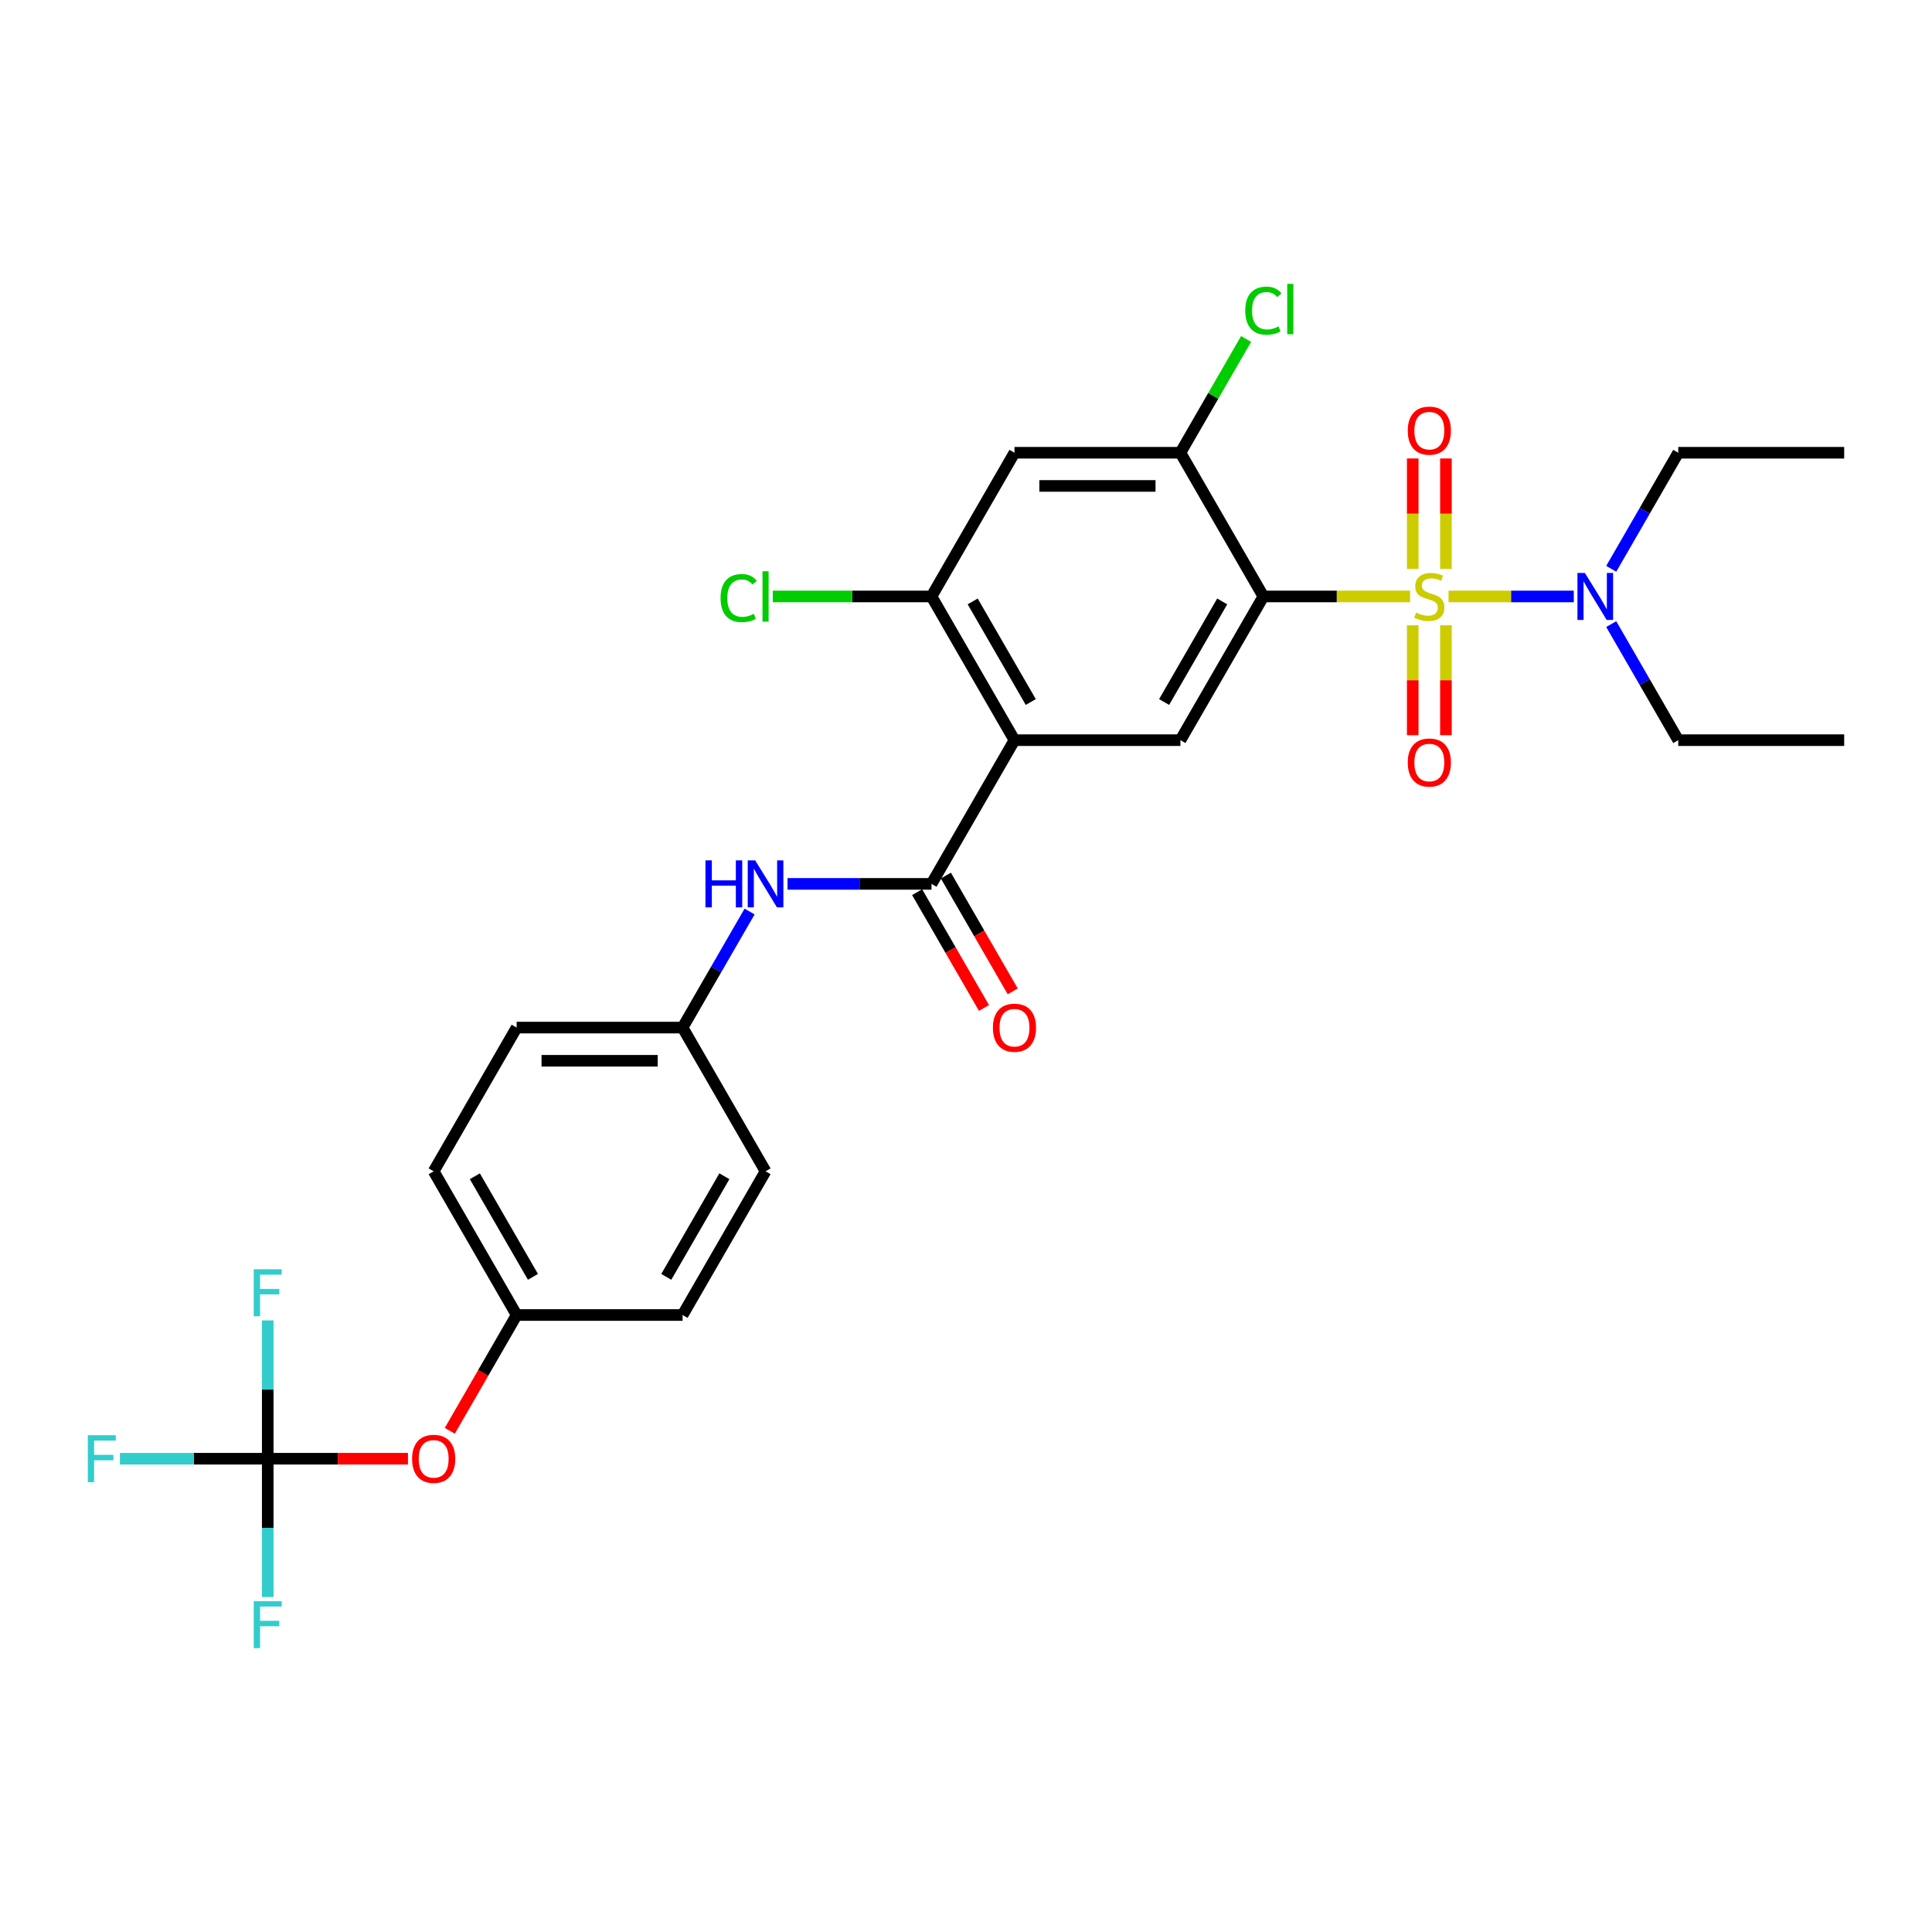 <?xml version='1.0' encoding='iso-8859-1'?>
<svg version='1.1' baseProfile='full'
              xmlns='http://www.w3.org/2000/svg'
                      xmlns:rdkit='http://www.rdkit.org/xml'
                      xmlns:xlink='http://www.w3.org/1999/xlink'
                  xml:space='preserve'
width='1000px' height='1000px' viewBox='0 0 1000 1000'>
<!-- END OF HEADER -->
<rect style='opacity:1.0;fill:#FFFFFF;stroke:none' width='1000' height='1000' x='0' y='0'> </rect>
<path class='bond-0' d='M 729.871,308.724 L 691.898,308.724' style='fill:none;fill-rule:evenodd;stroke:#CCCC00;stroke-width:6px;stroke-linecap:butt;stroke-linejoin:miter;stroke-opacity:1' />
<path class='bond-0' d='M 691.898,308.724 L 653.926,308.724' style='fill:none;fill-rule:evenodd;stroke:#000000;stroke-width:6px;stroke-linecap:butt;stroke-linejoin:miter;stroke-opacity:1' />
<path class='bond-8' d='M 749.763,308.724 L 782.174,308.724' style='fill:none;fill-rule:evenodd;stroke:#CCCC00;stroke-width:6px;stroke-linecap:butt;stroke-linejoin:miter;stroke-opacity:1' />
<path class='bond-8' d='M 782.174,308.724 L 814.585,308.724' style='fill:none;fill-rule:evenodd;stroke:#0000FF;stroke-width:6px;stroke-linecap:butt;stroke-linejoin:miter;stroke-opacity:1' />
<path class='bond-10' d='M 731.228,323.652 L 731.228,352.097' style='fill:none;fill-rule:evenodd;stroke:#CCCC00;stroke-width:6px;stroke-linecap:butt;stroke-linejoin:miter;stroke-opacity:1' />
<path class='bond-10' d='M 731.228,352.097 L 731.228,380.542' style='fill:none;fill-rule:evenodd;stroke:#FF0000;stroke-width:6px;stroke-linecap:butt;stroke-linejoin:miter;stroke-opacity:1' />
<path class='bond-10' d='M 748.406,323.652 L 748.406,352.097' style='fill:none;fill-rule:evenodd;stroke:#CCCC00;stroke-width:6px;stroke-linecap:butt;stroke-linejoin:miter;stroke-opacity:1' />
<path class='bond-10' d='M 748.406,352.097 L 748.406,380.542' style='fill:none;fill-rule:evenodd;stroke:#FF0000;stroke-width:6px;stroke-linecap:butt;stroke-linejoin:miter;stroke-opacity:1' />
<path class='bond-11' d='M 748.406,294.449 L 748.406,265.875' style='fill:none;fill-rule:evenodd;stroke:#CCCC00;stroke-width:6px;stroke-linecap:butt;stroke-linejoin:miter;stroke-opacity:1' />
<path class='bond-11' d='M 748.406,265.875 L 748.406,237.301' style='fill:none;fill-rule:evenodd;stroke:#FF0000;stroke-width:6px;stroke-linecap:butt;stroke-linejoin:miter;stroke-opacity:1' />
<path class='bond-11' d='M 731.228,294.449 L 731.228,265.875' style='fill:none;fill-rule:evenodd;stroke:#CCCC00;stroke-width:6px;stroke-linecap:butt;stroke-linejoin:miter;stroke-opacity:1' />
<path class='bond-11' d='M 731.228,265.875 L 731.228,237.301' style='fill:none;fill-rule:evenodd;stroke:#FF0000;stroke-width:6px;stroke-linecap:butt;stroke-linejoin:miter;stroke-opacity:1' />
<path class='bond-3' d='M 653.926,308.724 L 610.98,383.108' style='fill:none;fill-rule:evenodd;stroke:#000000;stroke-width:6px;stroke-linecap:butt;stroke-linejoin:miter;stroke-opacity:1' />
<path class='bond-3' d='M 632.607,311.293 L 602.545,363.362' style='fill:none;fill-rule:evenodd;stroke:#000000;stroke-width:6px;stroke-linecap:butt;stroke-linejoin:miter;stroke-opacity:1' />
<path class='bond-4' d='M 653.926,308.724 L 610.98,234.34' style='fill:none;fill-rule:evenodd;stroke:#000000;stroke-width:6px;stroke-linecap:butt;stroke-linejoin:miter;stroke-opacity:1' />
<path class='bond-1' d='M 525.089,383.108 L 610.98,383.108' style='fill:none;fill-rule:evenodd;stroke:#000000;stroke-width:6px;stroke-linecap:butt;stroke-linejoin:miter;stroke-opacity:1' />
<path class='bond-2' d='M 525.089,383.108 L 482.143,457.492' style='fill:none;fill-rule:evenodd;stroke:#000000;stroke-width:6px;stroke-linecap:butt;stroke-linejoin:miter;stroke-opacity:1' />
<path class='bond-29' d='M 525.089,383.108 L 482.143,308.724' style='fill:none;fill-rule:evenodd;stroke:#000000;stroke-width:6px;stroke-linecap:butt;stroke-linejoin:miter;stroke-opacity:1' />
<path class='bond-29' d='M 533.524,363.362 L 503.462,311.293' style='fill:none;fill-rule:evenodd;stroke:#000000;stroke-width:6px;stroke-linecap:butt;stroke-linejoin:miter;stroke-opacity:1' />
<path class='bond-9' d='M 482.143,457.492 L 444.884,457.492' style='fill:none;fill-rule:evenodd;stroke:#000000;stroke-width:6px;stroke-linecap:butt;stroke-linejoin:miter;stroke-opacity:1' />
<path class='bond-9' d='M 444.884,457.492 L 407.624,457.492' style='fill:none;fill-rule:evenodd;stroke:#0000FF;stroke-width:6px;stroke-linecap:butt;stroke-linejoin:miter;stroke-opacity:1' />
<path class='bond-12' d='M 474.705,461.787 L 492.007,491.756' style='fill:none;fill-rule:evenodd;stroke:#000000;stroke-width:6px;stroke-linecap:butt;stroke-linejoin:miter;stroke-opacity:1' />
<path class='bond-12' d='M 492.007,491.756 L 509.31,521.724' style='fill:none;fill-rule:evenodd;stroke:#FF0000;stroke-width:6px;stroke-linecap:butt;stroke-linejoin:miter;stroke-opacity:1' />
<path class='bond-12' d='M 489.582,453.198 L 506.884,483.166' style='fill:none;fill-rule:evenodd;stroke:#000000;stroke-width:6px;stroke-linecap:butt;stroke-linejoin:miter;stroke-opacity:1' />
<path class='bond-12' d='M 506.884,483.166 L 524.186,513.135' style='fill:none;fill-rule:evenodd;stroke:#FF0000;stroke-width:6px;stroke-linecap:butt;stroke-linejoin:miter;stroke-opacity:1' />
<path class='bond-7' d='M 610.98,234.34 L 525.089,234.34' style='fill:none;fill-rule:evenodd;stroke:#000000;stroke-width:6px;stroke-linecap:butt;stroke-linejoin:miter;stroke-opacity:1' />
<path class='bond-7' d='M 598.096,251.518 L 537.973,251.518' style='fill:none;fill-rule:evenodd;stroke:#000000;stroke-width:6px;stroke-linecap:butt;stroke-linejoin:miter;stroke-opacity:1' />
<path class='bond-18' d='M 610.98,234.34 L 627.98,204.896' style='fill:none;fill-rule:evenodd;stroke:#000000;stroke-width:6px;stroke-linecap:butt;stroke-linejoin:miter;stroke-opacity:1' />
<path class='bond-18' d='M 627.98,204.896 L 644.98,175.451' style='fill:none;fill-rule:evenodd;stroke:#00CC00;stroke-width:6px;stroke-linecap:butt;stroke-linejoin:miter;stroke-opacity:1' />
<path class='bond-5' d='M 482.143,308.724 L 525.089,234.34' style='fill:none;fill-rule:evenodd;stroke:#000000;stroke-width:6px;stroke-linecap:butt;stroke-linejoin:miter;stroke-opacity:1' />
<path class='bond-19' d='M 482.143,308.724 L 441.061,308.724' style='fill:none;fill-rule:evenodd;stroke:#000000;stroke-width:6px;stroke-linecap:butt;stroke-linejoin:miter;stroke-opacity:1' />
<path class='bond-19' d='M 441.061,308.724 L 399.98,308.724' style='fill:none;fill-rule:evenodd;stroke:#00CC00;stroke-width:6px;stroke-linecap:butt;stroke-linejoin:miter;stroke-opacity:1' />
<path class='bond-6' d='M 138.578,755.029 L 174.867,755.029' style='fill:none;fill-rule:evenodd;stroke:#000000;stroke-width:6px;stroke-linecap:butt;stroke-linejoin:miter;stroke-opacity:1' />
<path class='bond-6' d='M 174.867,755.029 L 211.156,755.029' style='fill:none;fill-rule:evenodd;stroke:#FF0000;stroke-width:6px;stroke-linecap:butt;stroke-linejoin:miter;stroke-opacity:1' />
<path class='bond-15' d='M 138.578,755.029 L 100.322,755.029' style='fill:none;fill-rule:evenodd;stroke:#000000;stroke-width:6px;stroke-linecap:butt;stroke-linejoin:miter;stroke-opacity:1' />
<path class='bond-15' d='M 100.322,755.029 L 62.066,755.029' style='fill:none;fill-rule:evenodd;stroke:#33CCCC;stroke-width:6px;stroke-linecap:butt;stroke-linejoin:miter;stroke-opacity:1' />
<path class='bond-16' d='M 138.578,755.029 L 138.578,790.82' style='fill:none;fill-rule:evenodd;stroke:#000000;stroke-width:6px;stroke-linecap:butt;stroke-linejoin:miter;stroke-opacity:1' />
<path class='bond-16' d='M 138.578,790.82 L 138.578,826.61' style='fill:none;fill-rule:evenodd;stroke:#33CCCC;stroke-width:6px;stroke-linecap:butt;stroke-linejoin:miter;stroke-opacity:1' />
<path class='bond-17' d='M 138.578,755.029 L 138.578,719.238' style='fill:none;fill-rule:evenodd;stroke:#000000;stroke-width:6px;stroke-linecap:butt;stroke-linejoin:miter;stroke-opacity:1' />
<path class='bond-17' d='M 138.578,719.238 L 138.578,683.447' style='fill:none;fill-rule:evenodd;stroke:#33CCCC;stroke-width:6px;stroke-linecap:butt;stroke-linejoin:miter;stroke-opacity:1' />
<path class='bond-25' d='M 833.97,294.415 L 851.312,264.377' style='fill:none;fill-rule:evenodd;stroke:#0000FF;stroke-width:6px;stroke-linecap:butt;stroke-linejoin:miter;stroke-opacity:1' />
<path class='bond-25' d='M 851.312,264.377 L 868.654,234.34' style='fill:none;fill-rule:evenodd;stroke:#000000;stroke-width:6px;stroke-linecap:butt;stroke-linejoin:miter;stroke-opacity:1' />
<path class='bond-26' d='M 833.97,323.034 L 851.312,353.071' style='fill:none;fill-rule:evenodd;stroke:#0000FF;stroke-width:6px;stroke-linecap:butt;stroke-linejoin:miter;stroke-opacity:1' />
<path class='bond-26' d='M 851.312,353.071 L 868.654,383.108' style='fill:none;fill-rule:evenodd;stroke:#000000;stroke-width:6px;stroke-linecap:butt;stroke-linejoin:miter;stroke-opacity:1' />
<path class='bond-14' d='M 387.99,471.802 L 370.648,501.839' style='fill:none;fill-rule:evenodd;stroke:#0000FF;stroke-width:6px;stroke-linecap:butt;stroke-linejoin:miter;stroke-opacity:1' />
<path class='bond-14' d='M 370.648,501.839 L 353.306,531.876' style='fill:none;fill-rule:evenodd;stroke:#000000;stroke-width:6px;stroke-linecap:butt;stroke-linejoin:miter;stroke-opacity:1' />
<path class='bond-13' d='M 232.81,740.582 L 250.113,710.613' style='fill:none;fill-rule:evenodd;stroke:#FF0000;stroke-width:6px;stroke-linecap:butt;stroke-linejoin:miter;stroke-opacity:1' />
<path class='bond-13' d='M 250.113,710.613 L 267.415,680.645' style='fill:none;fill-rule:evenodd;stroke:#000000;stroke-width:6px;stroke-linecap:butt;stroke-linejoin:miter;stroke-opacity:1' />
<path class='bond-21' d='M 353.306,531.876 L 396.252,606.261' style='fill:none;fill-rule:evenodd;stroke:#000000;stroke-width:6px;stroke-linecap:butt;stroke-linejoin:miter;stroke-opacity:1' />
<path class='bond-22' d='M 353.306,531.876 L 267.415,531.876' style='fill:none;fill-rule:evenodd;stroke:#000000;stroke-width:6px;stroke-linecap:butt;stroke-linejoin:miter;stroke-opacity:1' />
<path class='bond-22' d='M 340.423,549.055 L 280.299,549.055' style='fill:none;fill-rule:evenodd;stroke:#000000;stroke-width:6px;stroke-linecap:butt;stroke-linejoin:miter;stroke-opacity:1' />
<path class='bond-20' d='M 267.415,680.645 L 224.469,606.261' style='fill:none;fill-rule:evenodd;stroke:#000000;stroke-width:6px;stroke-linecap:butt;stroke-linejoin:miter;stroke-opacity:1' />
<path class='bond-20' d='M 275.85,660.898 L 245.788,608.829' style='fill:none;fill-rule:evenodd;stroke:#000000;stroke-width:6px;stroke-linecap:butt;stroke-linejoin:miter;stroke-opacity:1' />
<path class='bond-30' d='M 267.415,680.645 L 353.306,680.645' style='fill:none;fill-rule:evenodd;stroke:#000000;stroke-width:6px;stroke-linecap:butt;stroke-linejoin:miter;stroke-opacity:1' />
<path class='bond-24' d='M 396.252,606.261 L 353.306,680.645' style='fill:none;fill-rule:evenodd;stroke:#000000;stroke-width:6px;stroke-linecap:butt;stroke-linejoin:miter;stroke-opacity:1' />
<path class='bond-24' d='M 374.933,608.829 L 344.871,660.898' style='fill:none;fill-rule:evenodd;stroke:#000000;stroke-width:6px;stroke-linecap:butt;stroke-linejoin:miter;stroke-opacity:1' />
<path class='bond-23' d='M 267.415,531.876 L 224.469,606.261' style='fill:none;fill-rule:evenodd;stroke:#000000;stroke-width:6px;stroke-linecap:butt;stroke-linejoin:miter;stroke-opacity:1' />
<path class='bond-27' d='M 868.654,234.34 L 954.545,234.34' style='fill:none;fill-rule:evenodd;stroke:#000000;stroke-width:6px;stroke-linecap:butt;stroke-linejoin:miter;stroke-opacity:1' />
<path class='bond-28' d='M 868.654,383.108 L 954.545,383.108' style='fill:none;fill-rule:evenodd;stroke:#000000;stroke-width:6px;stroke-linecap:butt;stroke-linejoin:miter;stroke-opacity:1' />
<path  class='atom-0' d='M 732.946 317.073
Q 733.221 317.176, 734.354 317.657
Q 735.488 318.138, 736.725 318.447
Q 737.996 318.722, 739.233 318.722
Q 741.535 318.722, 742.875 317.623
Q 744.215 316.489, 744.215 314.531
Q 744.215 313.191, 743.528 312.366
Q 742.875 311.541, 741.844 311.095
Q 740.813 310.648, 739.096 310.133
Q 736.931 309.48, 735.626 308.862
Q 734.354 308.243, 733.427 306.938
Q 732.534 305.632, 732.534 303.433
Q 732.534 300.376, 734.595 298.486
Q 736.691 296.596, 740.813 296.596
Q 743.631 296.596, 746.826 297.936
L 746.036 300.582
Q 743.115 299.379, 740.917 299.379
Q 738.546 299.379, 737.24 300.376
Q 735.935 301.338, 735.969 303.021
Q 735.969 304.327, 736.622 305.117
Q 737.309 305.907, 738.271 306.354
Q 739.267 306.8, 740.917 307.316
Q 743.115 308.003, 744.421 308.69
Q 745.726 309.377, 746.654 310.786
Q 747.616 312.16, 747.616 314.531
Q 747.616 317.897, 745.349 319.718
Q 743.115 321.505, 739.371 321.505
Q 737.206 321.505, 735.557 321.024
Q 733.942 320.577, 732.018 319.787
L 732.946 317.073
' fill='#CCCC00'/>
<path  class='atom-9' d='M 820.332 296.562
L 828.302 309.446
Q 829.093 310.717, 830.364 313.019
Q 831.635 315.321, 831.704 315.458
L 831.704 296.562
L 834.933 296.562
L 834.933 320.886
L 831.601 320.886
L 823.046 306.8
Q 822.05 305.151, 820.984 303.262
Q 819.954 301.372, 819.645 300.788
L 819.645 320.886
L 816.484 320.886
L 816.484 296.562
L 820.332 296.562
' fill='#0000FF'/>
<path  class='atom-10' d='M 365.142 445.33
L 368.44 445.33
L 368.44 455.671
L 380.877 455.671
L 380.877 445.33
L 384.176 445.33
L 384.176 469.655
L 380.877 469.655
L 380.877 458.42
L 368.44 458.42
L 368.44 469.655
L 365.142 469.655
L 365.142 445.33
' fill='#0000FF'/>
<path  class='atom-10' d='M 390.875 445.33
L 398.846 458.214
Q 399.636 459.485, 400.907 461.787
Q 402.178 464.089, 402.247 464.226
L 402.247 445.33
L 405.477 445.33
L 405.477 469.655
L 402.144 469.655
L 393.589 455.568
Q 392.593 453.919, 391.528 452.03
Q 390.497 450.14, 390.188 449.556
L 390.188 469.655
L 387.027 469.655
L 387.027 445.33
L 390.875 445.33
' fill='#0000FF'/>
<path  class='atom-11' d='M 728.651 394.684
Q 728.651 388.844, 731.537 385.58
Q 734.423 382.316, 739.817 382.316
Q 745.211 382.316, 748.097 385.58
Q 750.983 388.844, 750.983 394.684
Q 750.983 400.594, 748.063 403.961
Q 745.142 407.293, 739.817 407.293
Q 734.458 407.293, 731.537 403.961
Q 728.651 400.628, 728.651 394.684
M 739.817 404.545
Q 743.528 404.545, 745.52 402.071
Q 747.547 399.563, 747.547 394.684
Q 747.547 389.909, 745.52 387.504
Q 743.528 385.064, 739.817 385.064
Q 736.107 385.064, 734.08 387.469
Q 732.087 389.874, 732.087 394.684
Q 732.087 399.597, 734.08 402.071
Q 736.107 404.545, 739.817 404.545
' fill='#FF0000'/>
<path  class='atom-12' d='M 728.651 222.902
Q 728.651 217.061, 731.537 213.797
Q 734.423 210.533, 739.817 210.533
Q 745.211 210.533, 748.097 213.797
Q 750.983 217.061, 750.983 222.902
Q 750.983 228.811, 748.063 232.178
Q 745.142 235.51, 739.817 235.51
Q 734.458 235.51, 731.537 232.178
Q 728.651 228.845, 728.651 222.902
M 739.817 232.762
Q 743.528 232.762, 745.52 230.288
Q 747.547 227.78, 747.547 222.902
Q 747.547 218.126, 745.52 215.721
Q 743.528 213.282, 739.817 213.282
Q 736.107 213.282, 734.08 215.687
Q 732.087 218.092, 732.087 222.902
Q 732.087 227.815, 734.08 230.288
Q 736.107 232.762, 739.817 232.762
' fill='#FF0000'/>
<path  class='atom-13' d='M 513.923 531.945
Q 513.923 526.105, 516.809 522.841
Q 519.695 519.577, 525.089 519.577
Q 530.483 519.577, 533.369 522.841
Q 536.255 526.105, 536.255 531.945
Q 536.255 537.854, 533.334 541.221
Q 530.414 544.554, 525.089 544.554
Q 519.729 544.554, 516.809 541.221
Q 513.923 537.889, 513.923 531.945
M 525.089 541.805
Q 528.799 541.805, 530.792 539.332
Q 532.819 536.824, 532.819 531.945
Q 532.819 527.17, 530.792 524.765
Q 528.799 522.325, 525.089 522.325
Q 521.378 522.325, 519.351 524.73
Q 517.359 527.135, 517.359 531.945
Q 517.359 536.858, 519.351 539.332
Q 521.378 541.805, 525.089 541.805
' fill='#FF0000'/>
<path  class='atom-14' d='M 213.303 755.097
Q 213.303 749.257, 216.189 745.993
Q 219.075 742.729, 224.469 742.729
Q 229.863 742.729, 232.749 745.993
Q 235.635 749.257, 235.635 755.097
Q 235.635 761.007, 232.715 764.374
Q 229.794 767.706, 224.469 767.706
Q 219.11 767.706, 216.189 764.374
Q 213.303 761.041, 213.303 755.097
M 224.469 764.958
Q 228.18 764.958, 230.172 762.484
Q 232.199 759.976, 232.199 755.097
Q 232.199 750.322, 230.172 747.917
Q 228.18 745.478, 224.469 745.478
Q 220.759 745.478, 218.732 747.882
Q 216.739 750.287, 216.739 755.097
Q 216.739 760.01, 218.732 762.484
Q 220.759 764.958, 224.469 764.958
' fill='#FF0000'/>
<path  class='atom-16' d='M 45.455 742.866
L 59.919 742.866
L 59.919 745.649
L 48.718 745.649
L 48.718 753.036
L 58.682 753.036
L 58.682 755.853
L 48.718 755.853
L 48.718 767.191
L 45.455 767.191
L 45.455 742.866
' fill='#33CCCC'/>
<path  class='atom-17' d='M 131.346 828.758
L 145.81 828.758
L 145.81 831.541
L 134.61 831.541
L 134.61 838.927
L 144.573 838.927
L 144.573 841.745
L 134.61 841.745
L 134.61 853.082
L 131.346 853.082
L 131.346 828.758
' fill='#33CCCC'/>
<path  class='atom-18' d='M 131.346 656.975
L 145.81 656.975
L 145.81 659.758
L 134.61 659.758
L 134.61 667.145
L 144.573 667.145
L 144.573 669.962
L 134.61 669.962
L 134.61 681.3
L 131.346 681.3
L 131.346 656.975
' fill='#33CCCC'/>
<path  class='atom-19' d='M 644.547 160.798
Q 644.547 154.751, 647.364 151.59
Q 650.215 148.395, 655.609 148.395
Q 660.625 148.395, 663.305 151.934
L 661.038 153.789
Q 659.079 151.212, 655.609 151.212
Q 651.933 151.212, 649.975 153.686
Q 648.051 156.125, 648.051 160.798
Q 648.051 165.608, 650.044 168.081
Q 652.071 170.555, 655.987 170.555
Q 658.667 170.555, 661.793 168.94
L 662.755 171.517
Q 661.484 172.342, 659.56 172.823
Q 657.636 173.304, 655.506 173.304
Q 650.215 173.304, 647.364 170.074
Q 644.547 166.845, 644.547 160.798
' fill='#00CC00'/>
<path  class='atom-19' d='M 666.26 146.918
L 669.421 146.918
L 669.421 172.994
L 666.26 172.994
L 666.26 146.918
' fill='#00CC00'/>
<path  class='atom-20' d='M 372.958 309.566
Q 372.958 303.519, 375.775 300.358
Q 378.627 297.163, 384.021 297.163
Q 389.037 297.163, 391.717 300.702
L 389.449 302.557
Q 387.491 299.981, 384.021 299.981
Q 380.345 299.981, 378.386 302.454
Q 376.463 304.894, 376.463 309.566
Q 376.463 314.376, 378.455 316.85
Q 380.482 319.323, 384.399 319.323
Q 387.079 319.323, 390.205 317.708
L 391.167 320.285
Q 389.896 321.11, 387.972 321.591
Q 386.048 322.072, 383.918 322.072
Q 378.627 322.072, 375.775 318.842
Q 372.958 315.613, 372.958 309.566
' fill='#00CC00'/>
<path  class='atom-20' d='M 394.671 295.686
L 397.832 295.686
L 397.832 321.763
L 394.671 321.763
L 394.671 295.686
' fill='#00CC00'/>
</svg>
